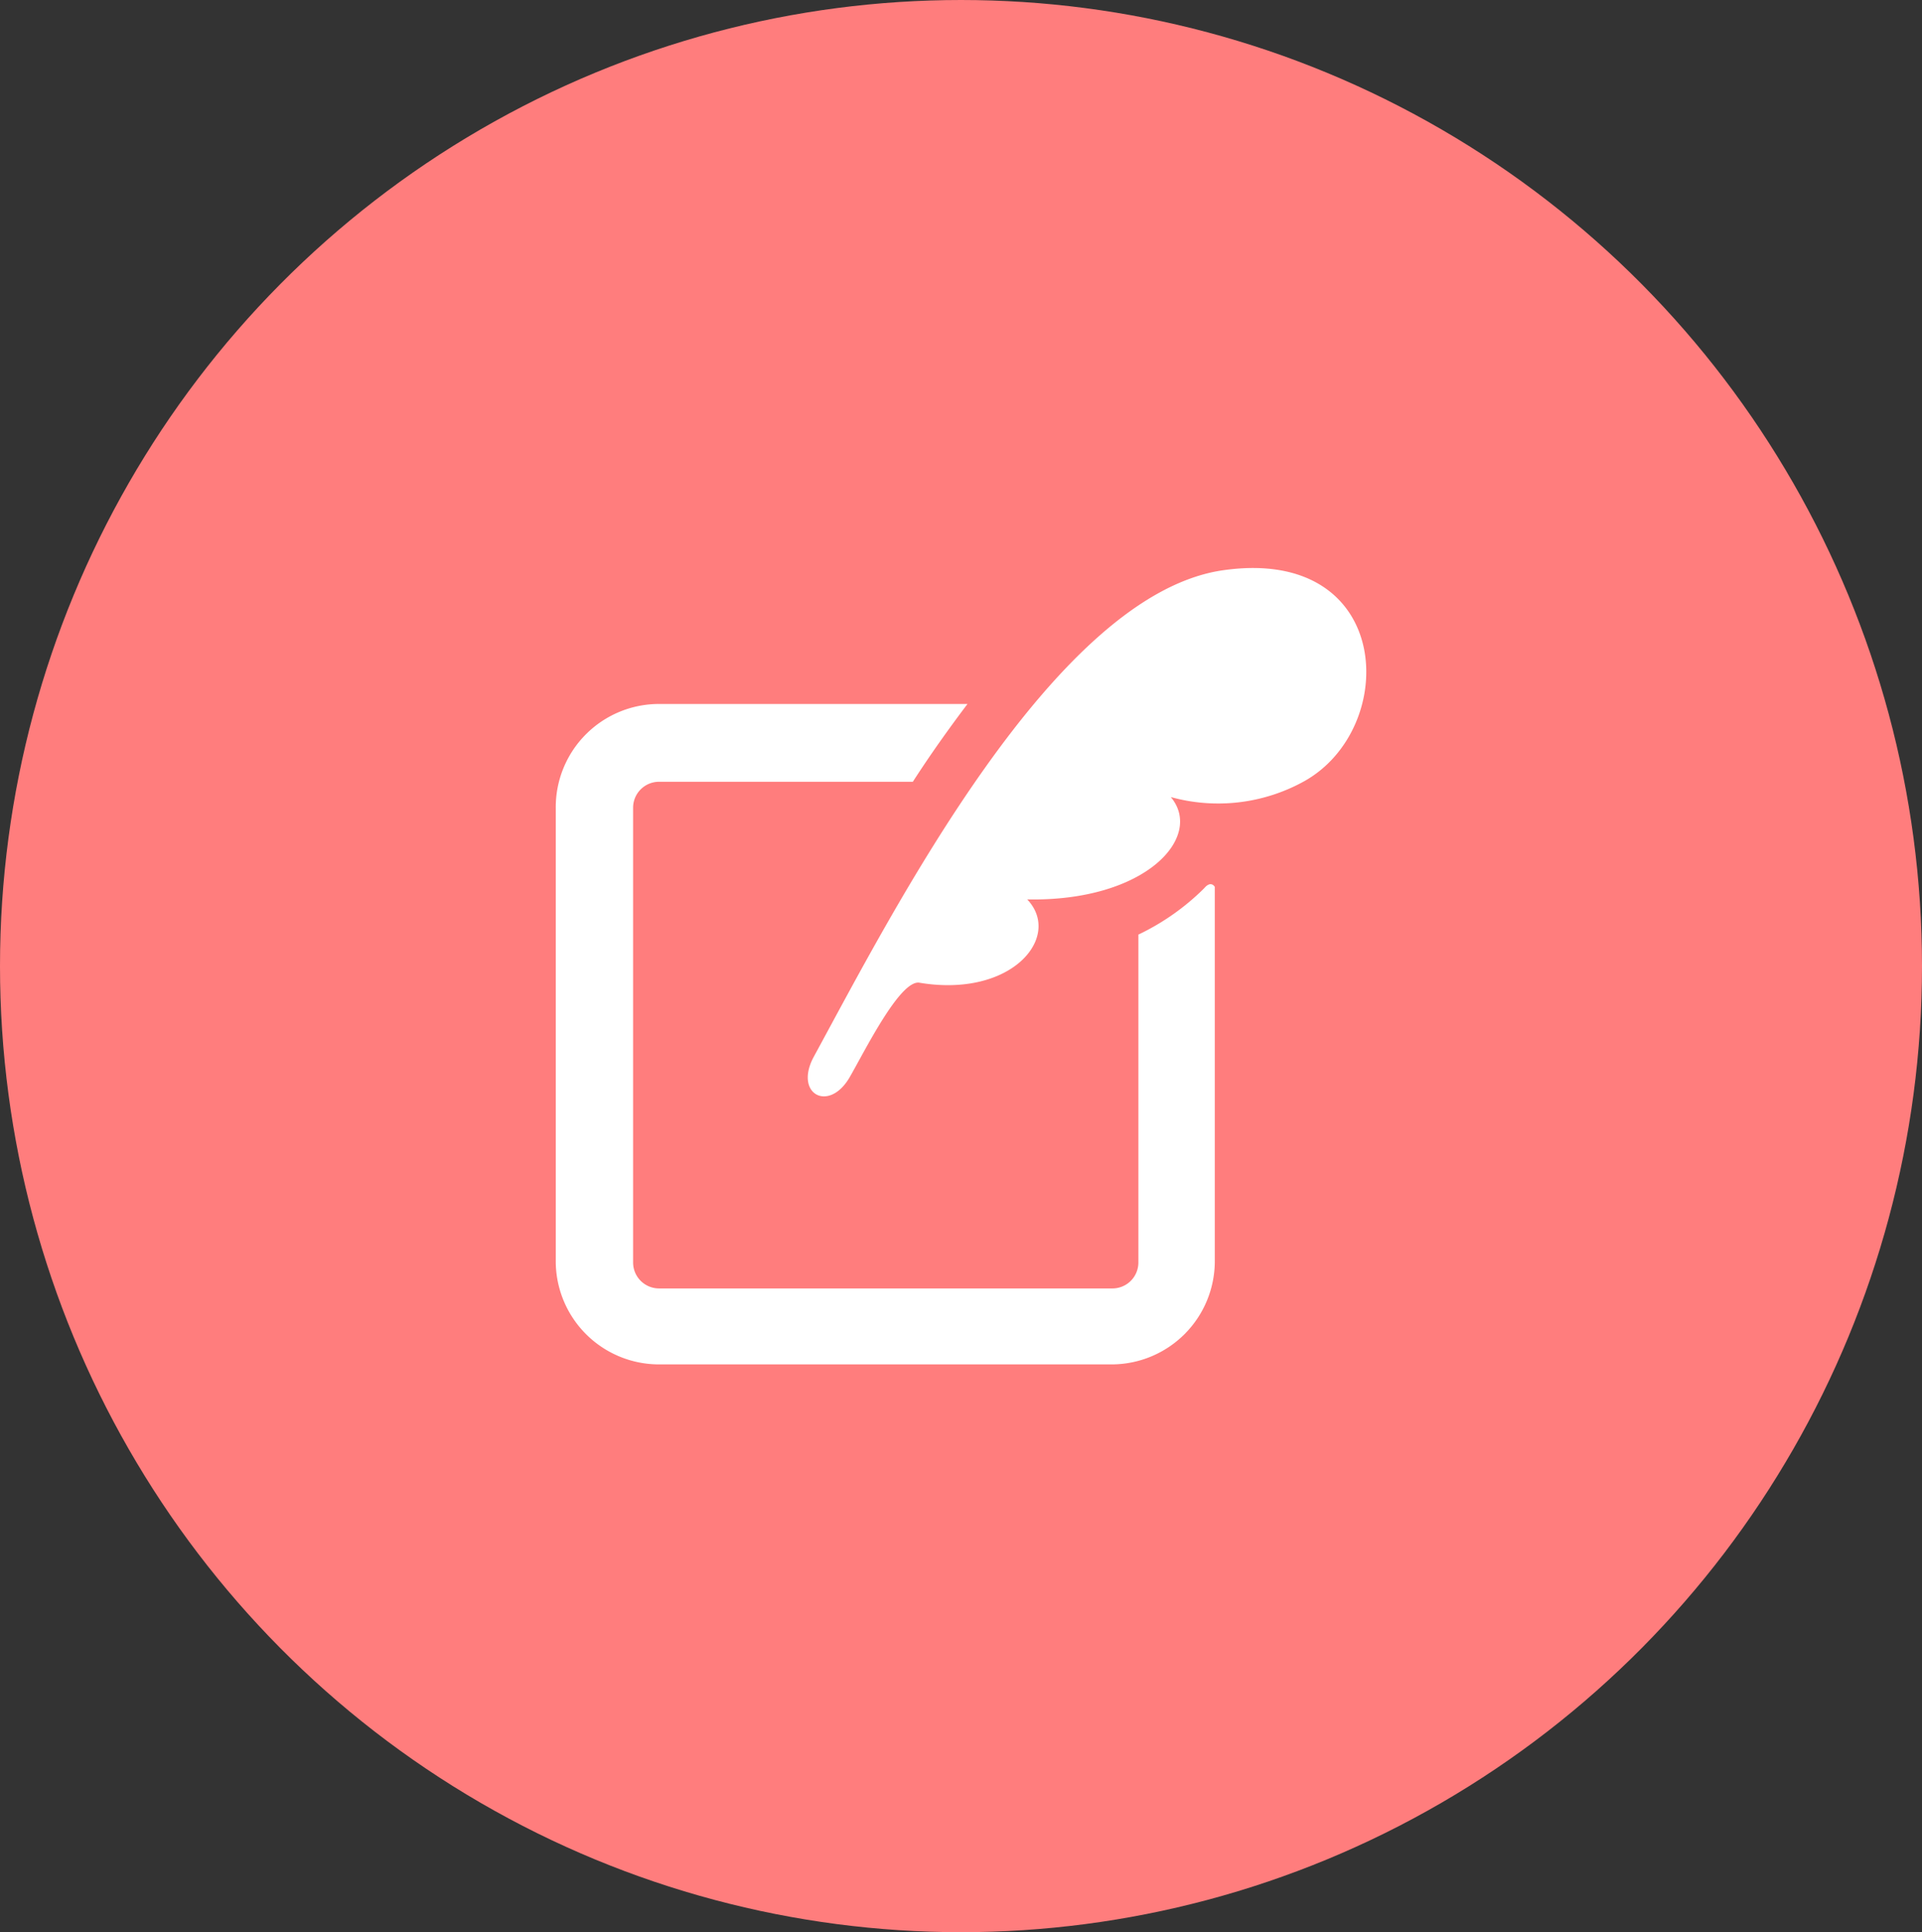 <svg xmlns="http://www.w3.org/2000/svg" viewBox="0 0 41.5 41.72"><rect x="0" y="0" width="41.5" height="41.72" fill="#333333" stroke="none"/><title>menu-icon06</title><ellipse cx="20.75" cy="20.86" rx="20.75" ry="20.86" style="fill:#ff7d7d"/><path d="M26.43,12.31c-3.65.5-7.14,7.35-8.86,10.51-.43.8.32,1.21.77.45.32-.55,1.1-2.14,1.52-2.05,2,.33,3.08-1,2.32-1.8,2.56.05,3.82-1.35,3.1-2.21a3.83,3.83,0,0,0,2.86-.33C30.23,15.74,30.1,11.8,26.43,12.31Z" style="fill:#fff"/><path d="M26,19.18a5.16,5.16,0,0,1-1.42,1v7.08a.56.56,0,0,1-.56.56H14.23a.56.56,0,0,1-.56-.56V17.44a.56.56,0,0,1,.56-.56h5.48c.38-.59.78-1.15,1.18-1.68H14.23A2.23,2.23,0,0,0,12,17.44v9.78a2.23,2.23,0,0,0,2.23,2.24H24a2.23,2.23,0,0,0,2.23-2.24V19.15S26.15,19,26,19.18Z" style="fill:#fff"/></svg>
